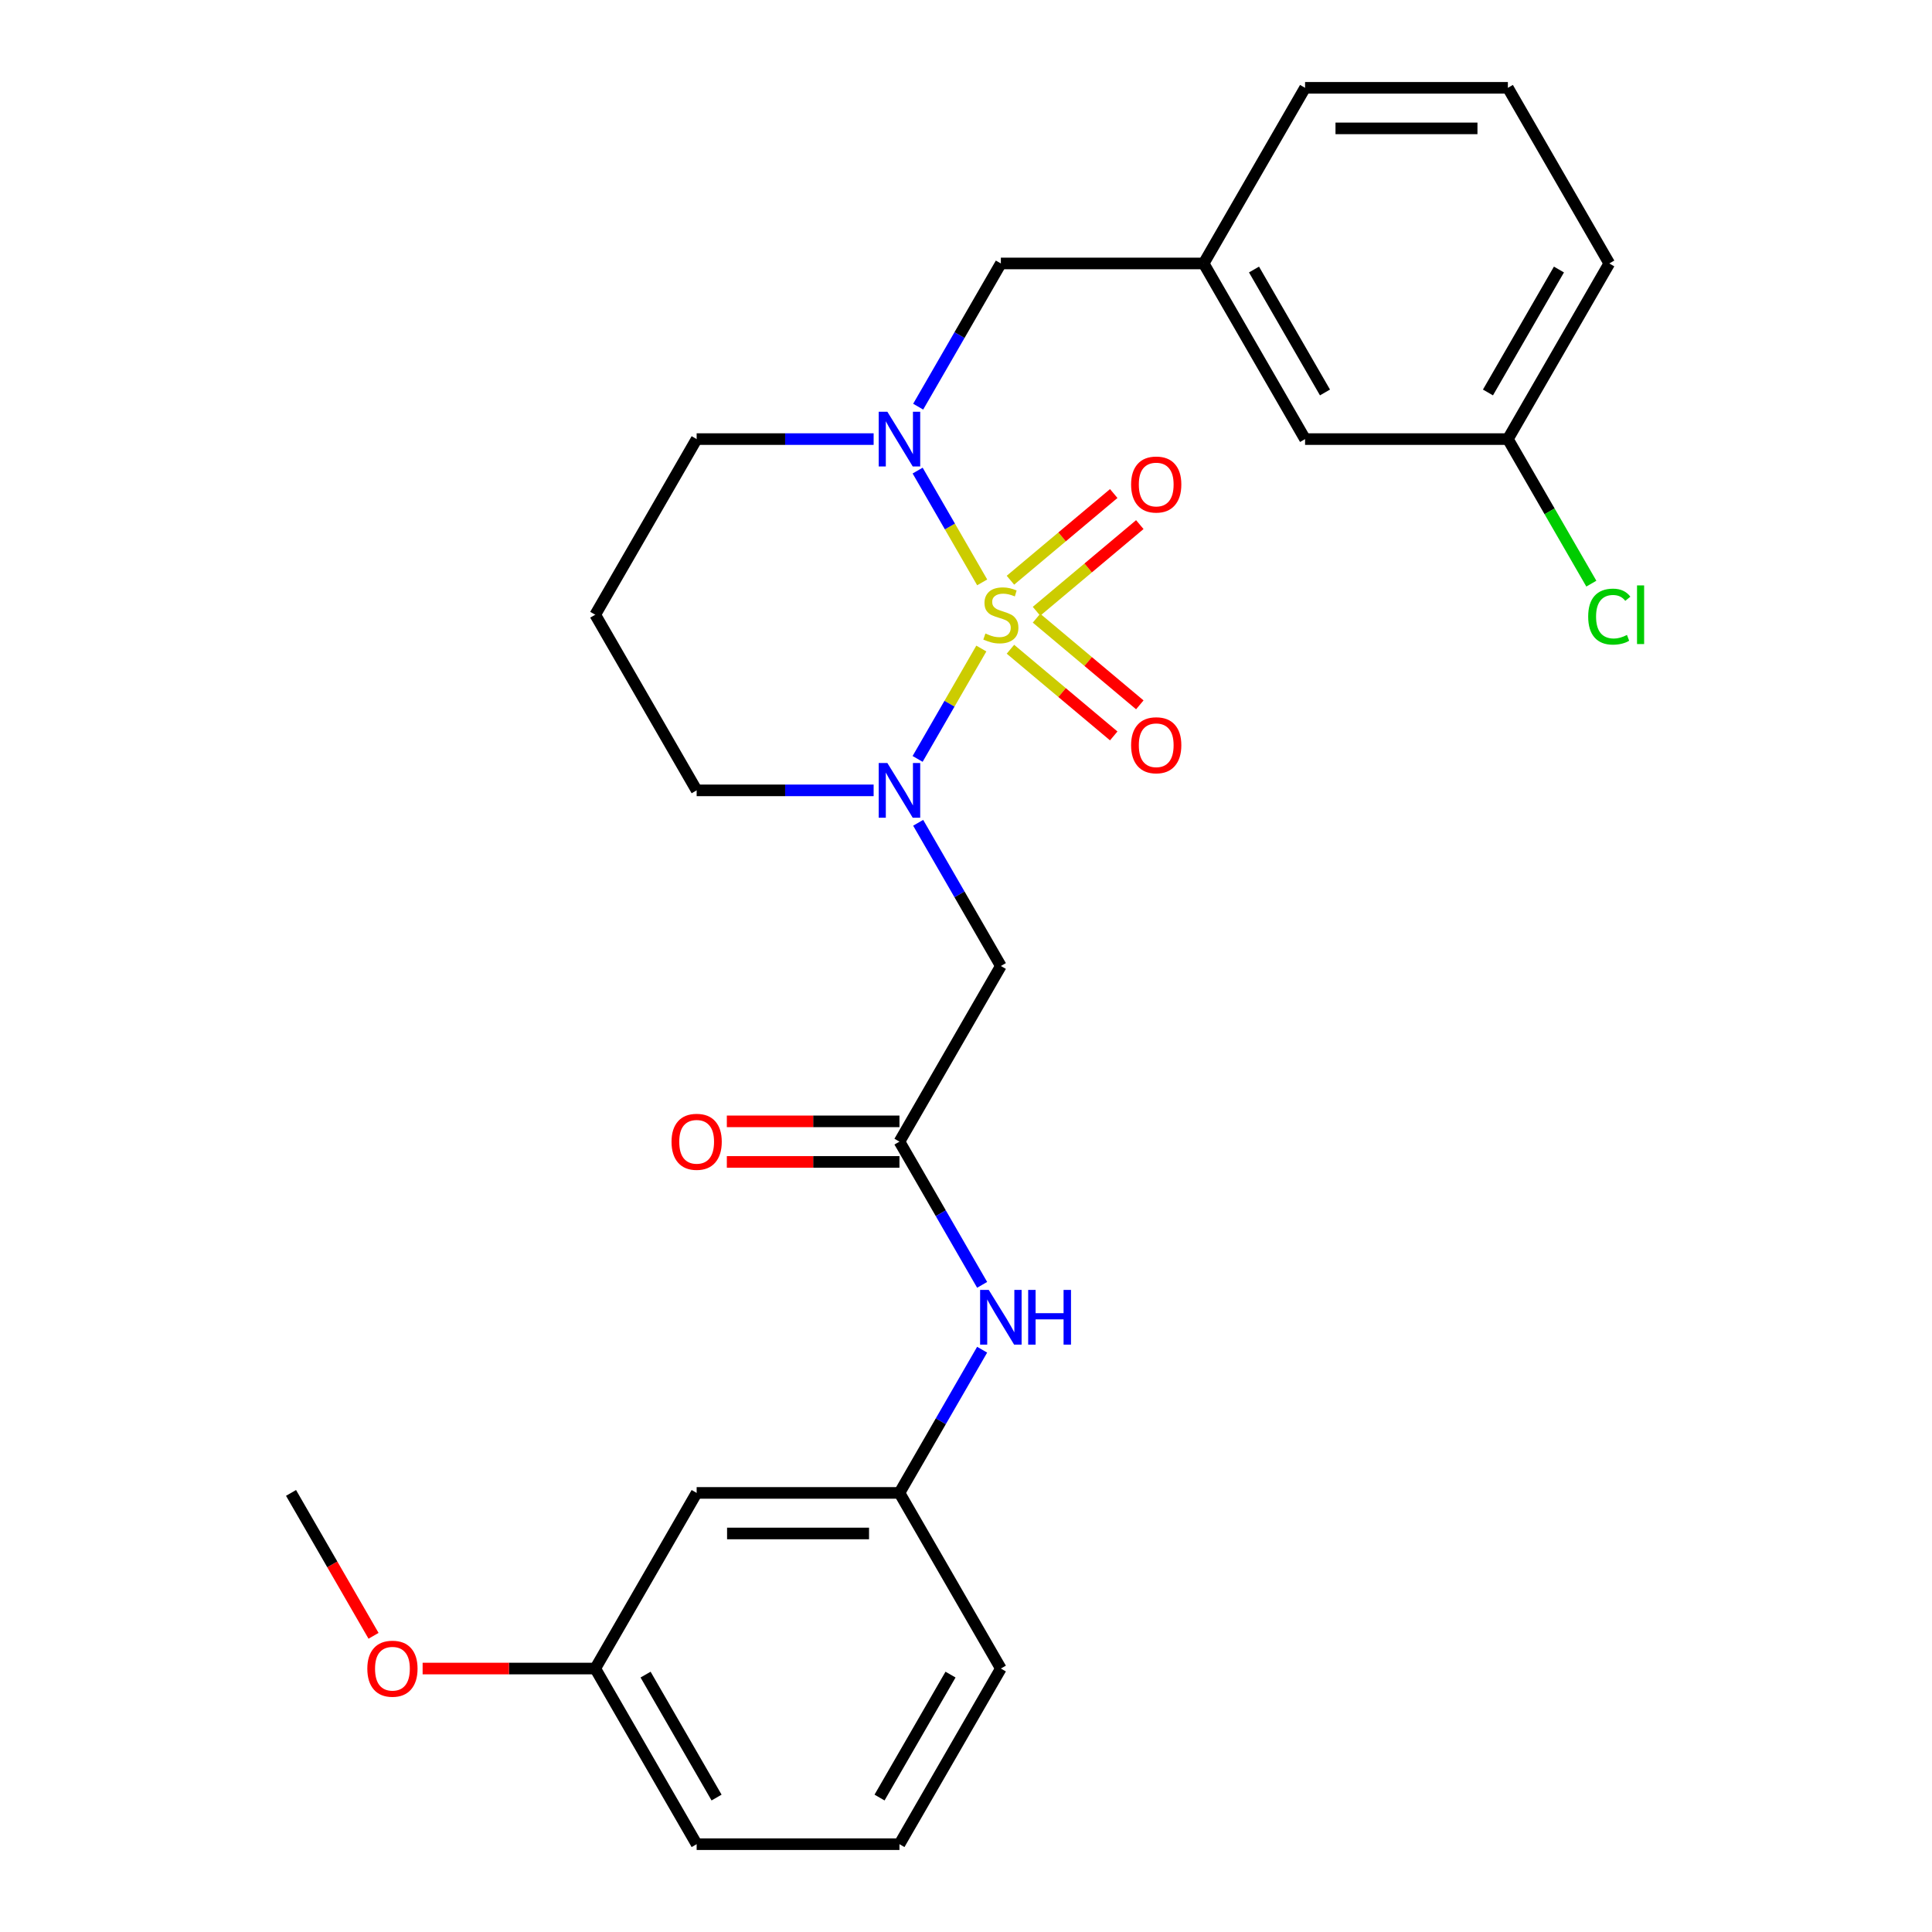 <?xml version='1.0' encoding='iso-8859-1'?>
<svg version='1.1' baseProfile='full'
              xmlns='http://www.w3.org/2000/svg'
                      xmlns:rdkit='http://www.rdkit.org/xml'
                      xmlns:xlink='http://www.w3.org/1999/xlink'
                  xml:space='preserve'
width='1000px' height='1000px' viewBox='0 0 1000 1000'>
<!-- END OF HEADER -->
<rect style='opacity:1.0;fill:#FFFFFF;stroke:none' width='1000' height='1000' x='0' y='0'> </rect>
<path class='bond-0' d='M 507.937,335.686 L 491.446,364.249' style='fill:none;fill-rule:evenodd;stroke:#CCCC00;stroke-width:6px;stroke-linecap:butt;stroke-linejoin:miter;stroke-opacity:1' />
<path class='bond-0' d='M 491.446,364.249 L 474.955,392.812' style='fill:none;fill-rule:evenodd;stroke:#0000FF;stroke-width:6px;stroke-linecap:butt;stroke-linejoin:miter;stroke-opacity:1' />
<path class='bond-1' d='M 508.376,301.437 L 491.672,272.506' style='fill:none;fill-rule:evenodd;stroke:#CCCC00;stroke-width:6px;stroke-linecap:butt;stroke-linejoin:miter;stroke-opacity:1' />
<path class='bond-1' d='M 491.672,272.506 L 474.968,243.574' style='fill:none;fill-rule:evenodd;stroke:#0000FF;stroke-width:6px;stroke-linecap:butt;stroke-linejoin:miter;stroke-opacity:1' />
<path class='bond-4' d='M 536.495,316.402 L 563.229,293.97' style='fill:none;fill-rule:evenodd;stroke:#CCCC00;stroke-width:6px;stroke-linecap:butt;stroke-linejoin:miter;stroke-opacity:1' />
<path class='bond-4' d='M 563.229,293.97 L 589.962,271.538' style='fill:none;fill-rule:evenodd;stroke:#FF0000;stroke-width:6px;stroke-linecap:butt;stroke-linejoin:miter;stroke-opacity:1' />
<path class='bond-4' d='M 523,300.319 L 549.734,277.887' style='fill:none;fill-rule:evenodd;stroke:#CCCC00;stroke-width:6px;stroke-linecap:butt;stroke-linejoin:miter;stroke-opacity:1' />
<path class='bond-4' d='M 549.734,277.887 L 576.467,255.455' style='fill:none;fill-rule:evenodd;stroke:#FF0000;stroke-width:6px;stroke-linecap:butt;stroke-linejoin:miter;stroke-opacity:1' />
<path class='bond-5' d='M 523,336.044 L 549.734,358.476' style='fill:none;fill-rule:evenodd;stroke:#CCCC00;stroke-width:6px;stroke-linecap:butt;stroke-linejoin:miter;stroke-opacity:1' />
<path class='bond-5' d='M 549.734,358.476 L 576.467,380.909' style='fill:none;fill-rule:evenodd;stroke:#FF0000;stroke-width:6px;stroke-linecap:butt;stroke-linejoin:miter;stroke-opacity:1' />
<path class='bond-5' d='M 536.495,319.962 L 563.229,342.394' style='fill:none;fill-rule:evenodd;stroke:#CCCC00;stroke-width:6px;stroke-linecap:butt;stroke-linejoin:miter;stroke-opacity:1' />
<path class='bond-5' d='M 563.229,342.394 L 589.962,364.826' style='fill:none;fill-rule:evenodd;stroke:#FF0000;stroke-width:6px;stroke-linecap:butt;stroke-linejoin:miter;stroke-opacity:1' />
<path class='bond-2' d='M 475.247,425.875 L 496.645,462.938' style='fill:none;fill-rule:evenodd;stroke:#0000FF;stroke-width:6px;stroke-linecap:butt;stroke-linejoin:miter;stroke-opacity:1' />
<path class='bond-2' d='M 496.645,462.938 L 518.043,500' style='fill:none;fill-rule:evenodd;stroke:#000000;stroke-width:6px;stroke-linecap:butt;stroke-linejoin:miter;stroke-opacity:1' />
<path class='bond-12' d='M 452.192,409.091 L 406.388,409.091' style='fill:none;fill-rule:evenodd;stroke:#0000FF;stroke-width:6px;stroke-linecap:butt;stroke-linejoin:miter;stroke-opacity:1' />
<path class='bond-12' d='M 406.388,409.091 L 360.584,409.091' style='fill:none;fill-rule:evenodd;stroke:#000000;stroke-width:6px;stroke-linecap:butt;stroke-linejoin:miter;stroke-opacity:1' />
<path class='bond-6' d='M 475.247,210.488 L 496.645,173.426' style='fill:none;fill-rule:evenodd;stroke:#0000FF;stroke-width:6px;stroke-linecap:butt;stroke-linejoin:miter;stroke-opacity:1' />
<path class='bond-6' d='M 496.645,173.426 L 518.043,136.364' style='fill:none;fill-rule:evenodd;stroke:#000000;stroke-width:6px;stroke-linecap:butt;stroke-linejoin:miter;stroke-opacity:1' />
<path class='bond-13' d='M 452.192,227.273 L 406.388,227.273' style='fill:none;fill-rule:evenodd;stroke:#0000FF;stroke-width:6px;stroke-linecap:butt;stroke-linejoin:miter;stroke-opacity:1' />
<path class='bond-13' d='M 406.388,227.273 L 360.584,227.273' style='fill:none;fill-rule:evenodd;stroke:#000000;stroke-width:6px;stroke-linecap:butt;stroke-linejoin:miter;stroke-opacity:1' />
<path class='bond-3' d='M 518.043,500 L 465.557,590.909' style='fill:none;fill-rule:evenodd;stroke:#000000;stroke-width:6px;stroke-linecap:butt;stroke-linejoin:miter;stroke-opacity:1' />
<path class='bond-7' d='M 465.557,590.909 L 486.955,627.971' style='fill:none;fill-rule:evenodd;stroke:#000000;stroke-width:6px;stroke-linecap:butt;stroke-linejoin:miter;stroke-opacity:1' />
<path class='bond-7' d='M 486.955,627.971 L 508.353,665.034' style='fill:none;fill-rule:evenodd;stroke:#0000FF;stroke-width:6px;stroke-linecap:butt;stroke-linejoin:miter;stroke-opacity:1' />
<path class='bond-9' d='M 465.557,580.412 L 420.883,580.412' style='fill:none;fill-rule:evenodd;stroke:#000000;stroke-width:6px;stroke-linecap:butt;stroke-linejoin:miter;stroke-opacity:1' />
<path class='bond-9' d='M 420.883,580.412 L 376.208,580.412' style='fill:none;fill-rule:evenodd;stroke:#FF0000;stroke-width:6px;stroke-linecap:butt;stroke-linejoin:miter;stroke-opacity:1' />
<path class='bond-9' d='M 465.557,601.406 L 420.883,601.406' style='fill:none;fill-rule:evenodd;stroke:#000000;stroke-width:6px;stroke-linecap:butt;stroke-linejoin:miter;stroke-opacity:1' />
<path class='bond-9' d='M 420.883,601.406 L 376.208,601.406' style='fill:none;fill-rule:evenodd;stroke:#FF0000;stroke-width:6px;stroke-linecap:butt;stroke-linejoin:miter;stroke-opacity:1' />
<path class='bond-11' d='M 518.043,136.364 L 623.016,136.364' style='fill:none;fill-rule:evenodd;stroke:#000000;stroke-width:6px;stroke-linecap:butt;stroke-linejoin:miter;stroke-opacity:1' />
<path class='bond-8' d='M 508.353,698.603 L 486.955,735.665' style='fill:none;fill-rule:evenodd;stroke:#0000FF;stroke-width:6px;stroke-linecap:butt;stroke-linejoin:miter;stroke-opacity:1' />
<path class='bond-8' d='M 486.955,735.665 L 465.557,772.727' style='fill:none;fill-rule:evenodd;stroke:#000000;stroke-width:6px;stroke-linecap:butt;stroke-linejoin:miter;stroke-opacity:1' />
<path class='bond-10' d='M 465.557,772.727 L 360.584,772.727' style='fill:none;fill-rule:evenodd;stroke:#000000;stroke-width:6px;stroke-linecap:butt;stroke-linejoin:miter;stroke-opacity:1' />
<path class='bond-10' d='M 449.811,793.722 L 376.33,793.722' style='fill:none;fill-rule:evenodd;stroke:#000000;stroke-width:6px;stroke-linecap:butt;stroke-linejoin:miter;stroke-opacity:1' />
<path class='bond-22' d='M 465.557,772.727 L 518.043,863.636' style='fill:none;fill-rule:evenodd;stroke:#000000;stroke-width:6px;stroke-linecap:butt;stroke-linejoin:miter;stroke-opacity:1' />
<path class='bond-16' d='M 360.584,772.727 L 308.098,863.636' style='fill:none;fill-rule:evenodd;stroke:#000000;stroke-width:6px;stroke-linecap:butt;stroke-linejoin:miter;stroke-opacity:1' />
<path class='bond-15' d='M 623.016,136.364 L 675.502,227.273' style='fill:none;fill-rule:evenodd;stroke:#000000;stroke-width:6px;stroke-linecap:butt;stroke-linejoin:miter;stroke-opacity:1' />
<path class='bond-15' d='M 649.071,139.503 L 685.811,203.139' style='fill:none;fill-rule:evenodd;stroke:#000000;stroke-width:6px;stroke-linecap:butt;stroke-linejoin:miter;stroke-opacity:1' />
<path class='bond-23' d='M 623.016,136.364 L 675.502,45.455' style='fill:none;fill-rule:evenodd;stroke:#000000;stroke-width:6px;stroke-linecap:butt;stroke-linejoin:miter;stroke-opacity:1' />
<path class='bond-27' d='M 360.584,409.091 L 308.098,318.182' style='fill:none;fill-rule:evenodd;stroke:#000000;stroke-width:6px;stroke-linecap:butt;stroke-linejoin:miter;stroke-opacity:1' />
<path class='bond-14' d='M 360.584,227.273 L 308.098,318.182' style='fill:none;fill-rule:evenodd;stroke:#000000;stroke-width:6px;stroke-linecap:butt;stroke-linejoin:miter;stroke-opacity:1' />
<path class='bond-17' d='M 675.502,227.273 L 780.475,227.273' style='fill:none;fill-rule:evenodd;stroke:#000000;stroke-width:6px;stroke-linecap:butt;stroke-linejoin:miter;stroke-opacity:1' />
<path class='bond-19' d='M 308.098,863.636 L 263.423,863.636' style='fill:none;fill-rule:evenodd;stroke:#000000;stroke-width:6px;stroke-linecap:butt;stroke-linejoin:miter;stroke-opacity:1' />
<path class='bond-19' d='M 263.423,863.636 L 218.749,863.636' style='fill:none;fill-rule:evenodd;stroke:#FF0000;stroke-width:6px;stroke-linecap:butt;stroke-linejoin:miter;stroke-opacity:1' />
<path class='bond-29' d='M 308.098,863.636 L 360.584,954.545' style='fill:none;fill-rule:evenodd;stroke:#000000;stroke-width:6px;stroke-linecap:butt;stroke-linejoin:miter;stroke-opacity:1' />
<path class='bond-29' d='M 334.152,866.775 L 370.893,930.412' style='fill:none;fill-rule:evenodd;stroke:#000000;stroke-width:6px;stroke-linecap:butt;stroke-linejoin:miter;stroke-opacity:1' />
<path class='bond-18' d='M 780.475,227.273 L 802.075,264.685' style='fill:none;fill-rule:evenodd;stroke:#000000;stroke-width:6px;stroke-linecap:butt;stroke-linejoin:miter;stroke-opacity:1' />
<path class='bond-18' d='M 802.075,264.685 L 823.675,302.097' style='fill:none;fill-rule:evenodd;stroke:#00CC00;stroke-width:6px;stroke-linecap:butt;stroke-linejoin:miter;stroke-opacity:1' />
<path class='bond-28' d='M 780.475,227.273 L 832.962,136.364' style='fill:none;fill-rule:evenodd;stroke:#000000;stroke-width:6px;stroke-linecap:butt;stroke-linejoin:miter;stroke-opacity:1' />
<path class='bond-28' d='M 770.166,203.139 L 806.907,139.503' style='fill:none;fill-rule:evenodd;stroke:#000000;stroke-width:6px;stroke-linecap:butt;stroke-linejoin:miter;stroke-opacity:1' />
<path class='bond-26' d='M 193.342,846.692 L 171.99,809.71' style='fill:none;fill-rule:evenodd;stroke:#FF0000;stroke-width:6px;stroke-linecap:butt;stroke-linejoin:miter;stroke-opacity:1' />
<path class='bond-26' d='M 171.99,809.71 L 150.638,772.727' style='fill:none;fill-rule:evenodd;stroke:#000000;stroke-width:6px;stroke-linecap:butt;stroke-linejoin:miter;stroke-opacity:1' />
<path class='bond-20' d='M 780.475,45.455 L 675.502,45.455' style='fill:none;fill-rule:evenodd;stroke:#000000;stroke-width:6px;stroke-linecap:butt;stroke-linejoin:miter;stroke-opacity:1' />
<path class='bond-20' d='M 764.729,66.449 L 691.248,66.449' style='fill:none;fill-rule:evenodd;stroke:#000000;stroke-width:6px;stroke-linecap:butt;stroke-linejoin:miter;stroke-opacity:1' />
<path class='bond-25' d='M 780.475,45.455 L 832.962,136.364' style='fill:none;fill-rule:evenodd;stroke:#000000;stroke-width:6px;stroke-linecap:butt;stroke-linejoin:miter;stroke-opacity:1' />
<path class='bond-21' d='M 465.557,954.545 L 518.043,863.636' style='fill:none;fill-rule:evenodd;stroke:#000000;stroke-width:6px;stroke-linecap:butt;stroke-linejoin:miter;stroke-opacity:1' />
<path class='bond-21' d='M 455.248,930.412 L 491.988,866.775' style='fill:none;fill-rule:evenodd;stroke:#000000;stroke-width:6px;stroke-linecap:butt;stroke-linejoin:miter;stroke-opacity:1' />
<path class='bond-24' d='M 465.557,954.545 L 360.584,954.545' style='fill:none;fill-rule:evenodd;stroke:#000000;stroke-width:6px;stroke-linecap:butt;stroke-linejoin:miter;stroke-opacity:1' />
<path  class='atom-0' d='M 510.043 327.902
Q 510.363 328.022, 511.683 328.582
Q 513.003 329.142, 514.443 329.502
Q 515.923 329.822, 517.363 329.822
Q 520.043 329.822, 521.603 328.542
Q 523.163 327.222, 523.163 324.942
Q 523.163 323.382, 522.363 322.422
Q 521.603 321.462, 520.403 320.942
Q 519.203 320.422, 517.203 319.822
Q 514.683 319.062, 513.163 318.342
Q 511.683 317.622, 510.603 316.102
Q 509.563 314.582, 509.563 312.022
Q 509.563 308.462, 511.963 306.262
Q 514.403 304.062, 519.203 304.062
Q 522.483 304.062, 526.203 305.622
L 525.283 308.702
Q 521.883 307.302, 519.323 307.302
Q 516.563 307.302, 515.043 308.462
Q 513.523 309.582, 513.563 311.542
Q 513.563 313.062, 514.323 313.982
Q 515.123 314.902, 516.243 315.422
Q 517.403 315.942, 519.323 316.542
Q 521.883 317.342, 523.403 318.142
Q 524.923 318.942, 526.003 320.582
Q 527.123 322.182, 527.123 324.942
Q 527.123 328.862, 524.483 330.982
Q 521.883 333.062, 517.523 333.062
Q 515.003 333.062, 513.083 332.502
Q 511.203 331.982, 508.963 331.062
L 510.043 327.902
' fill='#CCCC00'/>
<path  class='atom-1' d='M 459.297 394.931
L 468.577 409.931
Q 469.497 411.411, 470.977 414.091
Q 472.457 416.771, 472.537 416.931
L 472.537 394.931
L 476.297 394.931
L 476.297 423.251
L 472.417 423.251
L 462.457 406.851
Q 461.297 404.931, 460.057 402.731
Q 458.857 400.531, 458.497 399.851
L 458.497 423.251
L 454.817 423.251
L 454.817 394.931
L 459.297 394.931
' fill='#0000FF'/>
<path  class='atom-2' d='M 459.297 213.113
L 468.577 228.113
Q 469.497 229.593, 470.977 232.273
Q 472.457 234.953, 472.537 235.113
L 472.537 213.113
L 476.297 213.113
L 476.297 241.433
L 472.417 241.433
L 462.457 225.033
Q 461.297 223.113, 460.057 220.913
Q 458.857 218.713, 458.497 218.033
L 458.497 241.433
L 454.817 241.433
L 454.817 213.113
L 459.297 213.113
' fill='#0000FF'/>
<path  class='atom-5' d='M 585.457 250.787
Q 585.457 243.987, 588.817 240.187
Q 592.177 236.387, 598.457 236.387
Q 604.737 236.387, 608.097 240.187
Q 611.457 243.987, 611.457 250.787
Q 611.457 257.667, 608.057 261.587
Q 604.657 265.467, 598.457 265.467
Q 592.217 265.467, 588.817 261.587
Q 585.457 257.707, 585.457 250.787
M 598.457 262.267
Q 602.777 262.267, 605.097 259.387
Q 607.457 256.467, 607.457 250.787
Q 607.457 245.227, 605.097 242.427
Q 602.777 239.587, 598.457 239.587
Q 594.137 239.587, 591.777 242.387
Q 589.457 245.187, 589.457 250.787
Q 589.457 256.507, 591.777 259.387
Q 594.137 262.267, 598.457 262.267
' fill='#FF0000'/>
<path  class='atom-6' d='M 585.457 385.737
Q 585.457 378.937, 588.817 375.137
Q 592.177 371.337, 598.457 371.337
Q 604.737 371.337, 608.097 375.137
Q 611.457 378.937, 611.457 385.737
Q 611.457 392.617, 608.057 396.537
Q 604.657 400.417, 598.457 400.417
Q 592.217 400.417, 588.817 396.537
Q 585.457 392.657, 585.457 385.737
M 598.457 397.217
Q 602.777 397.217, 605.097 394.337
Q 607.457 391.417, 607.457 385.737
Q 607.457 380.177, 605.097 377.377
Q 602.777 374.537, 598.457 374.537
Q 594.137 374.537, 591.777 377.337
Q 589.457 380.137, 589.457 385.737
Q 589.457 391.457, 591.777 394.337
Q 594.137 397.217, 598.457 397.217
' fill='#FF0000'/>
<path  class='atom-8' d='M 511.783 667.658
L 521.063 682.658
Q 521.983 684.138, 523.463 686.818
Q 524.943 689.498, 525.023 689.658
L 525.023 667.658
L 528.783 667.658
L 528.783 695.978
L 524.903 695.978
L 514.943 679.578
Q 513.783 677.658, 512.543 675.458
Q 511.343 673.258, 510.983 672.578
L 510.983 695.978
L 507.303 695.978
L 507.303 667.658
L 511.783 667.658
' fill='#0000FF'/>
<path  class='atom-8' d='M 532.183 667.658
L 536.023 667.658
L 536.023 679.698
L 550.503 679.698
L 550.503 667.658
L 554.343 667.658
L 554.343 695.978
L 550.503 695.978
L 550.503 682.898
L 536.023 682.898
L 536.023 695.978
L 532.183 695.978
L 532.183 667.658
' fill='#0000FF'/>
<path  class='atom-10' d='M 347.584 590.989
Q 347.584 584.189, 350.944 580.389
Q 354.304 576.589, 360.584 576.589
Q 366.864 576.589, 370.224 580.389
Q 373.584 584.189, 373.584 590.989
Q 373.584 597.869, 370.184 601.789
Q 366.784 605.669, 360.584 605.669
Q 354.344 605.669, 350.944 601.789
Q 347.584 597.909, 347.584 590.989
M 360.584 602.469
Q 364.904 602.469, 367.224 599.589
Q 369.584 596.669, 369.584 590.989
Q 369.584 585.429, 367.224 582.629
Q 364.904 579.789, 360.584 579.789
Q 356.264 579.789, 353.904 582.589
Q 351.584 585.389, 351.584 590.989
Q 351.584 596.709, 353.904 599.589
Q 356.264 602.469, 360.584 602.469
' fill='#FF0000'/>
<path  class='atom-19' d='M 822.042 319.162
Q 822.042 312.122, 825.322 308.442
Q 828.642 304.722, 834.922 304.722
Q 840.762 304.722, 843.882 308.842
L 841.242 311.002
Q 838.962 308.002, 834.922 308.002
Q 830.642 308.002, 828.362 310.882
Q 826.122 313.722, 826.122 319.162
Q 826.122 324.762, 828.442 327.642
Q 830.802 330.522, 835.362 330.522
Q 838.482 330.522, 842.122 328.642
L 843.242 331.642
Q 841.762 332.602, 839.522 333.162
Q 837.282 333.722, 834.802 333.722
Q 828.642 333.722, 825.322 329.962
Q 822.042 326.202, 822.042 319.162
' fill='#00CC00'/>
<path  class='atom-19' d='M 847.322 303.002
L 851.002 303.002
L 851.002 333.362
L 847.322 333.362
L 847.322 303.002
' fill='#00CC00'/>
<path  class='atom-20' d='M 190.125 863.716
Q 190.125 856.916, 193.485 853.116
Q 196.845 849.316, 203.125 849.316
Q 209.405 849.316, 212.765 853.116
Q 216.125 856.916, 216.125 863.716
Q 216.125 870.596, 212.725 874.516
Q 209.325 878.396, 203.125 878.396
Q 196.885 878.396, 193.485 874.516
Q 190.125 870.636, 190.125 863.716
M 203.125 875.196
Q 207.445 875.196, 209.765 872.316
Q 212.125 869.396, 212.125 863.716
Q 212.125 858.156, 209.765 855.356
Q 207.445 852.516, 203.125 852.516
Q 198.805 852.516, 196.445 855.316
Q 194.125 858.116, 194.125 863.716
Q 194.125 869.436, 196.445 872.316
Q 198.805 875.196, 203.125 875.196
' fill='#FF0000'/>
</svg>
